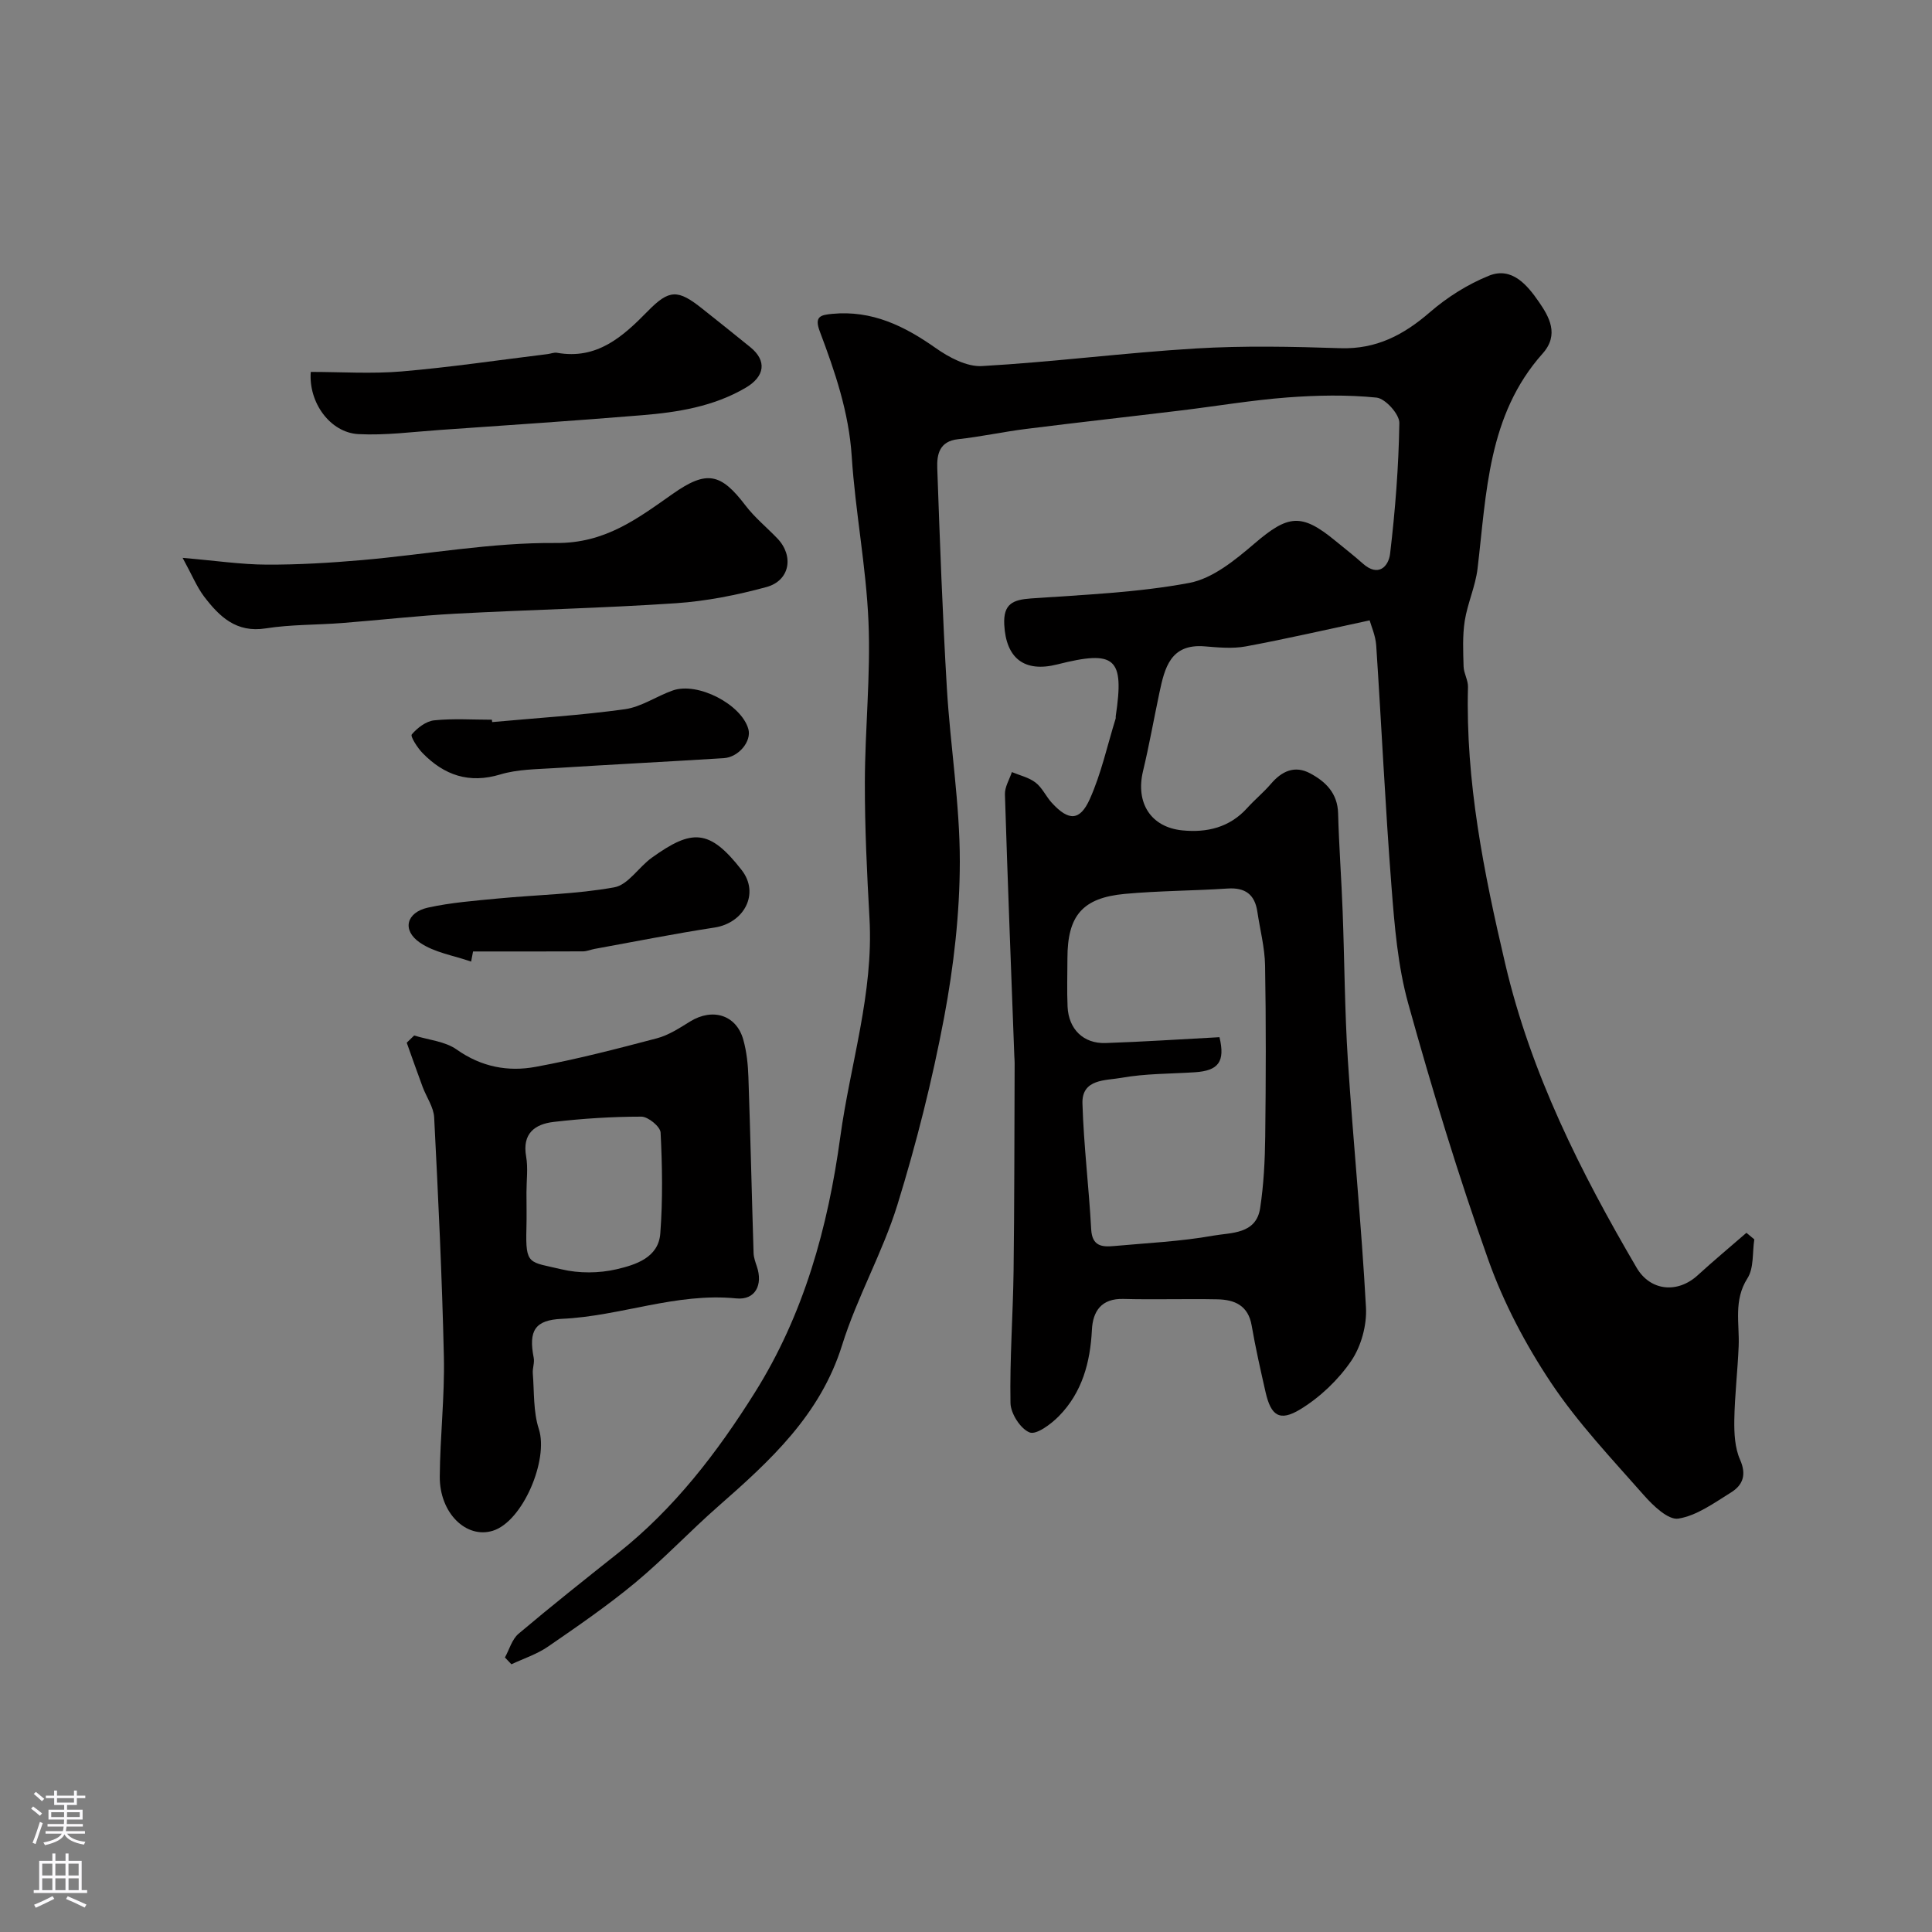 <svg enable-background="new 0 0 400 400" viewBox="0 0 400 400" xmlns="http://www.w3.org/2000/svg"><rect x="0" y="0" width="400" height="400" fill="#808080" stroke="none"/><g fill="#010000"><path d="m363.21 256.6c-.42 2.71-.06 5.92-1.41 8.04-2.94 4.6-1.63 9.35-1.83 14.09-.21 5.11-.82 10.2-.9 15.3-.04 2.74.11 5.74 1.19 8.18 1.4 3.16.56 5.28-1.89 6.8-3.47 2.15-7.06 4.79-10.88 5.4-2.1.34-5.24-2.68-7.15-4.85-6.66-7.56-13.67-14.96-19.23-23.3-5.25-7.87-9.8-16.51-12.97-25.41-6.21-17.45-11.62-35.22-16.58-53.07-2.17-7.81-2.84-16.12-3.47-24.26-1.29-16.61-2.06-33.26-3.16-49.89-.14-2.04-1.04-4.02-1.36-5.19-8.75 1.87-17.16 3.82-25.63 5.39-2.76.51-5.71.22-8.55-.01-7.05-.57-8.25 4.44-9.34 9.57-1.15 5.42-2.11 10.88-3.4 16.26-1.57 6.53 1.57 11.61 8.13 12.27 5.1.51 9.8-.59 13.45-4.64 1.56-1.73 3.39-3.22 4.9-4.99 2.25-2.64 4.92-3.88 8.1-2.19 3.23 1.72 5.7 4.12 5.81 8.29.18 6.77.69 13.53.94 20.3.39 10.27.42 20.55 1.08 30.8 1.11 17.08 2.82 34.12 3.75 51.21.2 3.68-1 8.05-3.06 11.07-2.69 3.94-6.47 7.54-10.55 10.02-4.3 2.61-6.07 1.29-7.18-3.57-1.04-4.58-2.08-9.17-2.88-13.8-.71-4.14-3.53-5.34-7.08-5.41-6.5-.13-13 .09-19.5-.08-4.56-.12-6.3 2.59-6.49 6.37-.34 6.77-2.02 12.98-6.82 17.88-1.64 1.67-4.68 3.94-6.08 3.39-1.89-.74-3.92-3.92-3.96-6.09-.17-9.09.52-18.2.64-27.31.18-14.37.16-28.73.22-43.1 0-.5-.05-1-.07-1.5-.67-18.03-1.38-36.07-1.94-54.11-.05-1.52.93-3.07 1.44-4.61 1.66.7 3.53 1.11 4.91 2.18 1.38 1.06 2.15 2.87 3.36 4.19 3.46 3.77 5.8 3.82 7.87-.8 2.37-5.29 3.61-11.07 5.34-16.64.05-.15-.01-.33.02-.5 1.81-12.1-.07-13.76-12.1-10.72-6.85 1.73-10.62-1.29-10.98-8.23-.22-4.33 1.8-5.16 5.54-5.43 10.95-.77 22.01-1.2 32.75-3.21 4.87-.91 9.53-4.75 13.52-8.16 6.94-5.94 9.7-6.36 16.72-.58 1.9 1.57 3.86 3.07 5.69 4.71 3.25 2.91 5.36.61 5.67-2.06 1.06-8.97 1.77-18.01 1.91-27.03.03-1.81-2.9-5.06-4.72-5.25-6.11-.62-12.35-.49-18.5-.03-7.33.56-14.6 1.79-21.9 2.68-10.73 1.3-21.48 2.49-32.2 3.84-4.69.59-9.33 1.61-14.03 2.12-3.89.42-4.42 3.16-4.32 5.98.54 15.2 1.09 30.4 1.99 45.58.71 11.98 2.69 23.93 2.68 35.89-.01 10.77-1.26 21.67-3.25 32.27-2.47 13.08-5.74 26.07-9.67 38.79-3.07 9.91-8.36 19.14-11.45 29.05-4.51 14.47-14.89 23.94-25.65 33.38-5.85 5.13-11.2 10.84-17.18 15.81-5.74 4.76-11.92 9.01-18.07 13.24-2.28 1.57-5.03 2.46-7.57 3.65-.45-.47-.89-.94-1.34-1.41.92-1.66 1.46-3.76 2.82-4.91 6.76-5.71 13.7-11.22 20.63-16.72 11.61-9.21 20.47-20.75 28.28-33.2 10.18-16.22 15.14-34.2 17.7-52.92 2.06-15.07 6.91-29.75 6.05-45.22-.52-9.38-.98-18.78-.96-28.17.02-11.1 1.22-22.22.75-33.29-.48-11.44-2.73-22.8-3.47-34.25-.59-9.14-3.47-17.53-6.62-25.89-1.17-3.11.21-3.38 2.59-3.61 8.2-.78 14.91 2.49 21.42 7.08 2.75 1.94 6.44 3.91 9.58 3.73 14.76-.84 29.46-2.75 44.22-3.64 9.96-.6 20-.39 29.99-.06 7.44.24 13.1-2.75 18.54-7.46 3.59-3.11 7.83-5.78 12.22-7.55 4.76-1.92 7.95 1.99 10.28 5.35 2.16 3.12 4.33 6.83.83 10.76-11.38 12.75-11.61 28.87-13.48 44.54-.44 3.66-2.07 7.16-2.65 10.81-.48 3.09-.33 6.3-.24 9.45.04 1.42.95 2.84.91 4.24-.52 19.54 3.28 38.44 7.72 57.36 5.32 22.66 15.57 43.03 27.19 62.87 2.87 4.89 8.51 5.36 12.65 1.57 3.29-3.01 6.72-5.86 10.09-8.79.55.44 1.09.9 1.63 1.36zm-110.73-41.86c1.22 5.09-.22 6.94-5.09 7.26-5.1.33-10.27.26-15.27 1.16-3.14.57-8.17.15-8.01 5.3.26 8.7 1.34 17.37 1.81 26.07.19 3.47 2.21 3.68 4.71 3.45 6.86-.63 13.79-.94 20.55-2.15 3.66-.66 8.89-.24 9.72-5.7.74-4.87.99-9.85 1.05-14.78.14-11.83.18-23.66-.03-35.48-.07-3.71-1.05-7.41-1.6-11.12-.53-3.56-2.51-5.03-6.16-4.79-7.09.47-14.21.46-21.28 1.11-8.8.82-11.88 4.53-11.88 13.36 0 3.33-.12 6.67.03 9.99.21 4.65 3.27 7.68 7.86 7.53 7.76-.26 15.51-.78 23.59-1.21z"/><path d="m85.75 214.39c2.97.92 6.4 1.2 8.81 2.91 5.09 3.6 10.62 4.64 16.34 3.58 8.45-1.55 16.79-3.72 25.1-5.91 2.44-.64 4.71-2.14 6.9-3.49 4.65-2.86 9.56-1.35 10.99 3.77.7 2.49.97 5.14 1.06 7.74.42 12.14.69 24.29 1.07 36.44.03.94.38 1.88.68 2.79 1.28 3.75-.29 7-4.27 6.6-12.42-1.24-23.99 3.69-36.12 4.23-5.55.25-6.92 2.43-5.81 8.07.2 1.02-.27 2.15-.19 3.2.31 3.87.08 7.94 1.25 11.54 2.06 6.35-3.31 19.11-9.5 21.06-5.52 1.73-11.07-3.66-11.01-11.22.06-8.26 1.03-16.53.85-24.78-.37-16.53-1.17-33.05-2.01-49.56-.11-2.14-1.6-4.21-2.39-6.33-1.13-3.04-2.2-6.1-3.29-9.15.52-.5 1.03-1 1.54-1.49zm23.25 32.49c0 2.49.06 4.98-.01 7.47-.21 7.68.55 6.85 7.28 8.45 3.61.86 7.75.83 11.37-.01 3.92-.92 8.7-2.37 9.07-7.44.52-6.93.41-13.93.06-20.87-.06-1.22-2.58-3.29-3.97-3.29-6.06 0-12.14.39-18.16 1.09-3.89.45-6.56 2.39-5.71 7.16.42 2.4.07 4.95.07 7.44z"/><path d="m37.81 115.5c6.92.59 12.15 1.38 17.37 1.4 6.59.03 13.2-.37 19.77-.94 13.39-1.17 26.77-3.66 40.13-3.54 10.19.1 16.88-5.03 24.23-10.19 7.03-4.94 9.94-4.27 15.04 2.43 1.9 2.49 4.4 4.53 6.59 6.81 3.48 3.63 2.61 8.74-2.25 10.07-6.1 1.66-12.42 2.92-18.72 3.35-15.16 1.02-30.37 1.35-45.56 2.16-7.87.42-15.72 1.33-23.58 1.94-5.27.41-10.61.29-15.81 1.11-6.13.97-9.62-2.47-12.78-6.61-1.51-2.01-2.48-4.43-4.43-7.99z"/><path d="m64.34 77c6.26 0 12.59.43 18.84-.1 10.09-.86 20.13-2.36 30.2-3.59.65-.08 1.33-.38 1.94-.27 8.27 1.47 13.6-3.31 18.79-8.61 4.45-4.55 6.24-4.55 11.3-.51 3.33 2.65 6.66 5.29 9.96 7.98 3.44 2.8 2.99 6.04-.97 8.37-6.66 3.91-14.06 5.09-21.53 5.7-13.93 1.15-27.88 2.07-41.83 3.05-5.61.39-11.25 1.15-16.83.86-5.85-.31-10.36-6.53-9.87-12.88z"/><path d="m97.54 199.09c-3.58-1.26-7.6-1.86-10.62-3.94-3.74-2.57-2.8-6.25 1.69-7.24 4.76-1.05 9.69-1.42 14.56-1.89 8.01-.77 16.13-.88 24.02-2.31 2.86-.52 5.05-4.19 7.76-6.13 8.26-5.93 11.89-6.07 18.6 2.55 3.79 4.87.51 10.97-5.62 11.91-8.3 1.27-16.55 2.92-24.82 4.42-.8.15-1.6.5-2.4.51-7.59.04-15.18.02-22.77.02-.13.7-.26 1.4-.4 2.1z"/><path d="m101.9 149.5c9.16-.84 18.35-1.4 27.45-2.66 3.43-.47 6.58-2.71 9.95-3.89 5.18-1.82 14.22 2.9 15.64 8 .7 2.5-1.99 5.83-5.11 6.02-11.67.73-23.36 1.32-35.03 2.06-3.76.24-7.66.24-11.21 1.31-6.49 1.96-11.62.15-16.08-4.4-1.07-1.09-2.59-3.48-2.26-3.88 1.14-1.35 2.95-2.74 4.63-2.92 3.95-.41 7.97-.13 11.96-.13.03.16.04.33.06.49z"/></g><path d="m6.44 374.46.42-.45c.65.47 1.27.95 1.85 1.44l-.45.49c-.65-.56-1.25-1.06-1.82-1.48m.93 7.33-.63-.26c.55-1.36 1.05-2.8 1.52-4.33.19.1.38.19.59.27-.46 1.29-.95 2.73-1.48 4.32m-.38-10.38.44-.42c.43.34 1.01.82 1.74 1.44l-.49.49c-.53-.51-1.09-1.01-1.69-1.51m2.5.35h1.72v-1.04h.59v1.04h3.52v-1.04h.59v1.04h1.75v.53h-1.75v1.42h-2.03v.97h3.22v2.03h-3.24c0 .35-.01.66-.03.93h3.32v.53h-3.37c-.03.27-.08.58-.15.94h3.96v.53h-3.71c.67.92 1.93 1.48 3.79 1.68-.13.24-.23.44-.29.59-2.13-.38-3.48-1.08-4.04-2.12-.43.97-1.77 1.72-4.03 2.23-.09-.19-.2-.37-.33-.55 2.1-.42 3.37-1.03 3.81-1.83h-3.36v-.53h3.58c.08-.29.13-.61.16-.94h-3.33v-.53h3.39c.02-.27.04-.58.04-.93h-3.23v-2.03h3.25v-.97h-2.07v-1.42h-1.73zm1.12 3.44v1h2.65c.01-.3.02-.44.01-.4v-.25-.35zm1.19-2h3.52v-.91h-3.52zm4.71 2h-2.63v.59c0 .15-.01.28-.01.4h2.64z" fill="#fbfafc"/><path d="m13.56 383.74h.63v1.52h2.72v6.07h1.13v.6h-11.06v-.6h1.13v-6.07h2.73v-1.52h.63v1.52h2.1v-1.52zm-2.69 8.83.38.56c-1.24.63-2.53 1.25-3.85 1.85-.1-.21-.21-.42-.34-.63 1.36-.55 2.63-1.15 3.81-1.78m-2.13-4.27h2.1v-2.45h-2.1zm0 3.04h2.1v-2.46h-2.1zm2.72-3.04h2.1v-2.45h-2.1zm0 3.04h2.1v-2.46h-2.1zm6.07 3.6c-1.41-.71-2.7-1.3-3.86-1.78l.35-.56c1.45.62 2.75 1.19 3.88 1.72zm-1.25-9.09h-2.1v2.45h2.1zm-2.09 5.49h2.1v-2.45h-2.1z" fill="#fbfafc"/></svg>